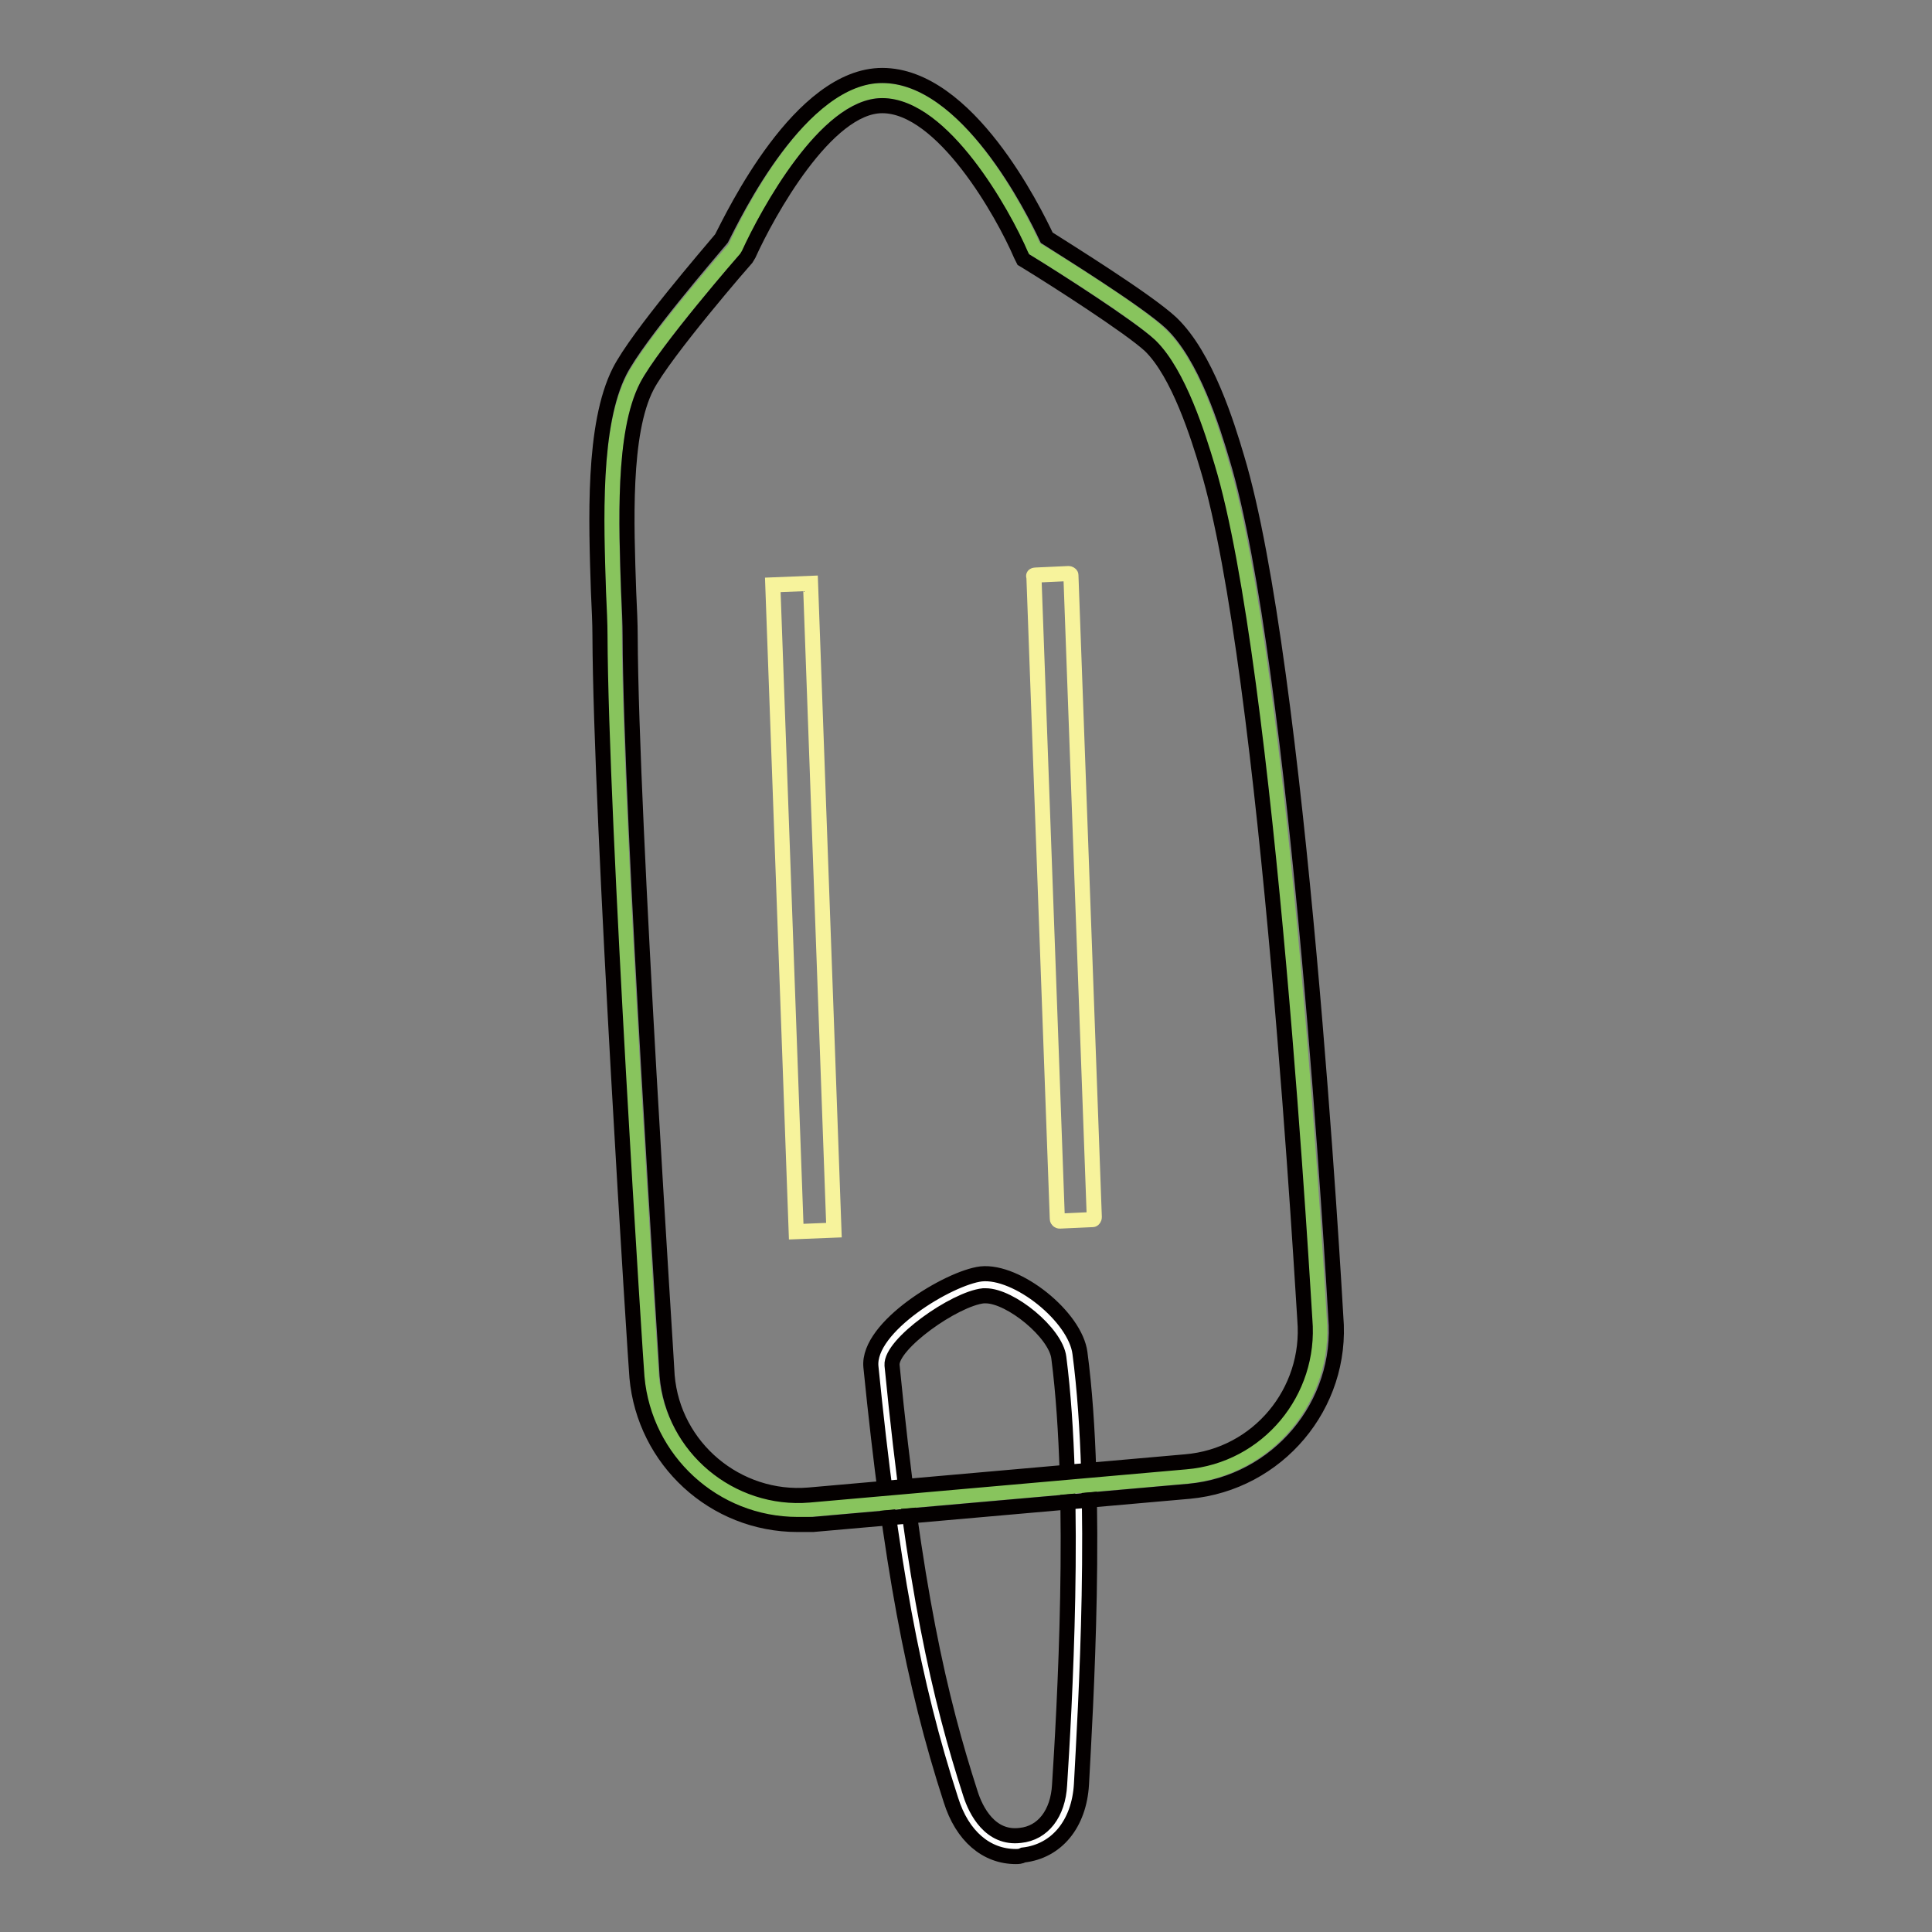 <?xml version="1.0" encoding="utf-8"?>
<!-- Svg Vector Icons : http://www.onlinewebfonts.com/icon -->
<!DOCTYPE svg PUBLIC "-//W3C//DTD SVG 1.1//EN" "http://www.w3.org/Graphics/SVG/1.1/DTD/svg11.dtd">
<svg version="1.1" xmlns="http://www.w3.org/2000/svg" xmlns:xlink="http://www.w3.org/1999/xlink" x="0px" y="0px" viewBox="0 0 256 256" enable-background="new 0 0 256 256" xml:space="preserve">
<rect x="0" y="0" width="256" height="256" fill="#808080" stroke="none"/>
<g> <path stroke-width="2" fill-opacity="0" stroke="#ffffff"  d="M135.4,244.5c-4,0.4-6.7-2.4-8.1-6.5c-4.5-13.9-7.7-29.2-10.5-57.1c-0.4-4,9.3-10.3,13.3-10.7 c4-0.4,11.1,5.3,11.6,9.3c2.3,17.4,1,42.7,0.2,56.9C141.6,240.7,139.4,244.1,135.4,244.5L135.4,244.5z"/> <path stroke-width="2" fill-opacity="0" stroke="#040000"  d="M134.6,246c-3.9,0-7.1-2.7-8.6-7.5c-5-15.4-8-31.5-10.6-57.4c-0.5-5.3,10.4-11.8,14.6-12.3 c4.8-0.5,12.5,5.7,13.1,10.5c2.5,18.9,0.7,47.7,0.2,57.1c-0.3,5.3-3.3,8.9-7.7,9.4C135.2,246,134.9,246,134.6,246L134.6,246z  M130.6,171.7c-0.1,0-0.2,0-0.3,0c-3.8,0.4-12.3,6.4-12.1,9.2c2.9,29.6,6.3,44.1,10.4,56.8c0.7,2.2,2.6,6,6.6,5.5 c3-0.3,5-2.9,5.2-6.7c0.6-9.4,2.3-38-0.1-56.6C139.9,176.6,133.9,171.7,130.6,171.7z"/> <path stroke-width="2" fill-opacity="0" stroke="#88c45d"  d="M157.2,195.6l-49.9,4.4c-10.6,0.9-20-7-21-17.6c0,0-4.8-73.4-4.9-98.1c0-8.6-1.7-25.8,2.5-34 c2.5-4.9,13.5-17.4,13.5-17.4S106.6,12,116.8,12C128,12,137,32.9,137,32.9s13.3,8.1,16.7,11.4c4.1,3.9,6.7,12.1,8.1,17 c8.2,27.2,13,113.4,13,113.4C175.7,185.2,167.9,194.6,157.2,195.6z"/> <path stroke-width="2" fill-opacity="0" stroke="#040000"  d="M105.7,202c-11.1,0-20.3-8.5-21.3-19.5c-0.1-0.8-4.8-73.8-4.9-98.3c0-1.6-0.1-3.6-0.2-5.8 c-0.3-9.3-0.8-22.1,2.8-29.2c2.4-4.7,12-15.8,13.5-17.6C97.2,28.5,106,10,116.9,10c11.3,0,20.1,17.9,21.8,21.5 c2.5,1.6,13.3,8.3,16.5,11.3c4.6,4.4,7.4,13.5,8.7,17.9c8.2,27.2,12.9,110.3,13.1,113.8c1,11.7-7.7,22-19.4,23.1l-49.9,4.4 C106.9,202,106.3,202,105.7,202z M116.9,14c-7.4,0-15.2,14.2-17.7,19.7l-0.3,0.5c-0.1,0.1-10.8,12.4-13.2,17 c-3.2,6.2-2.7,18.3-2.4,27.2c0.1,2.2,0.2,4.2,0.2,5.9c0.1,24.4,4.9,97.2,4.9,98c0.8,9.5,9.3,16.6,18.8,15.8l49.9-4.4 c9.6-0.8,16.6-9.3,15.8-18.8c-0.1-0.9-4.8-86.2-12.9-113c-1.2-4-3.8-12.4-7.6-16.1c-2.7-2.5-12.7-8.9-16.3-11.1l-0.5-0.3l-0.3-0.6 C132.9,28.2,124.9,14,116.9,14L116.9,14z"/> <path stroke-width="2" fill-opacity="0" stroke="#f7f39c"  d="M102.4,77.5l5-0.2l3.1,85.7l-5,0.2L102.4,77.5z"/> <path stroke-width="2" fill-opacity="0" stroke="#f7f39c"  d="M137.2,76.2l4.4-0.2c0.1,0,0.3,0.1,0.3,0.2l0,0l3.1,85.1c0,0.1-0.1,0.3-0.2,0.3l-4.4,0.2 c-0.1,0-0.3-0.1-0.3-0.3l-3.1-85.1C136.9,76.3,137,76.2,137.2,76.2L137.2,76.2L137.2,76.2z"/></g>
</svg>